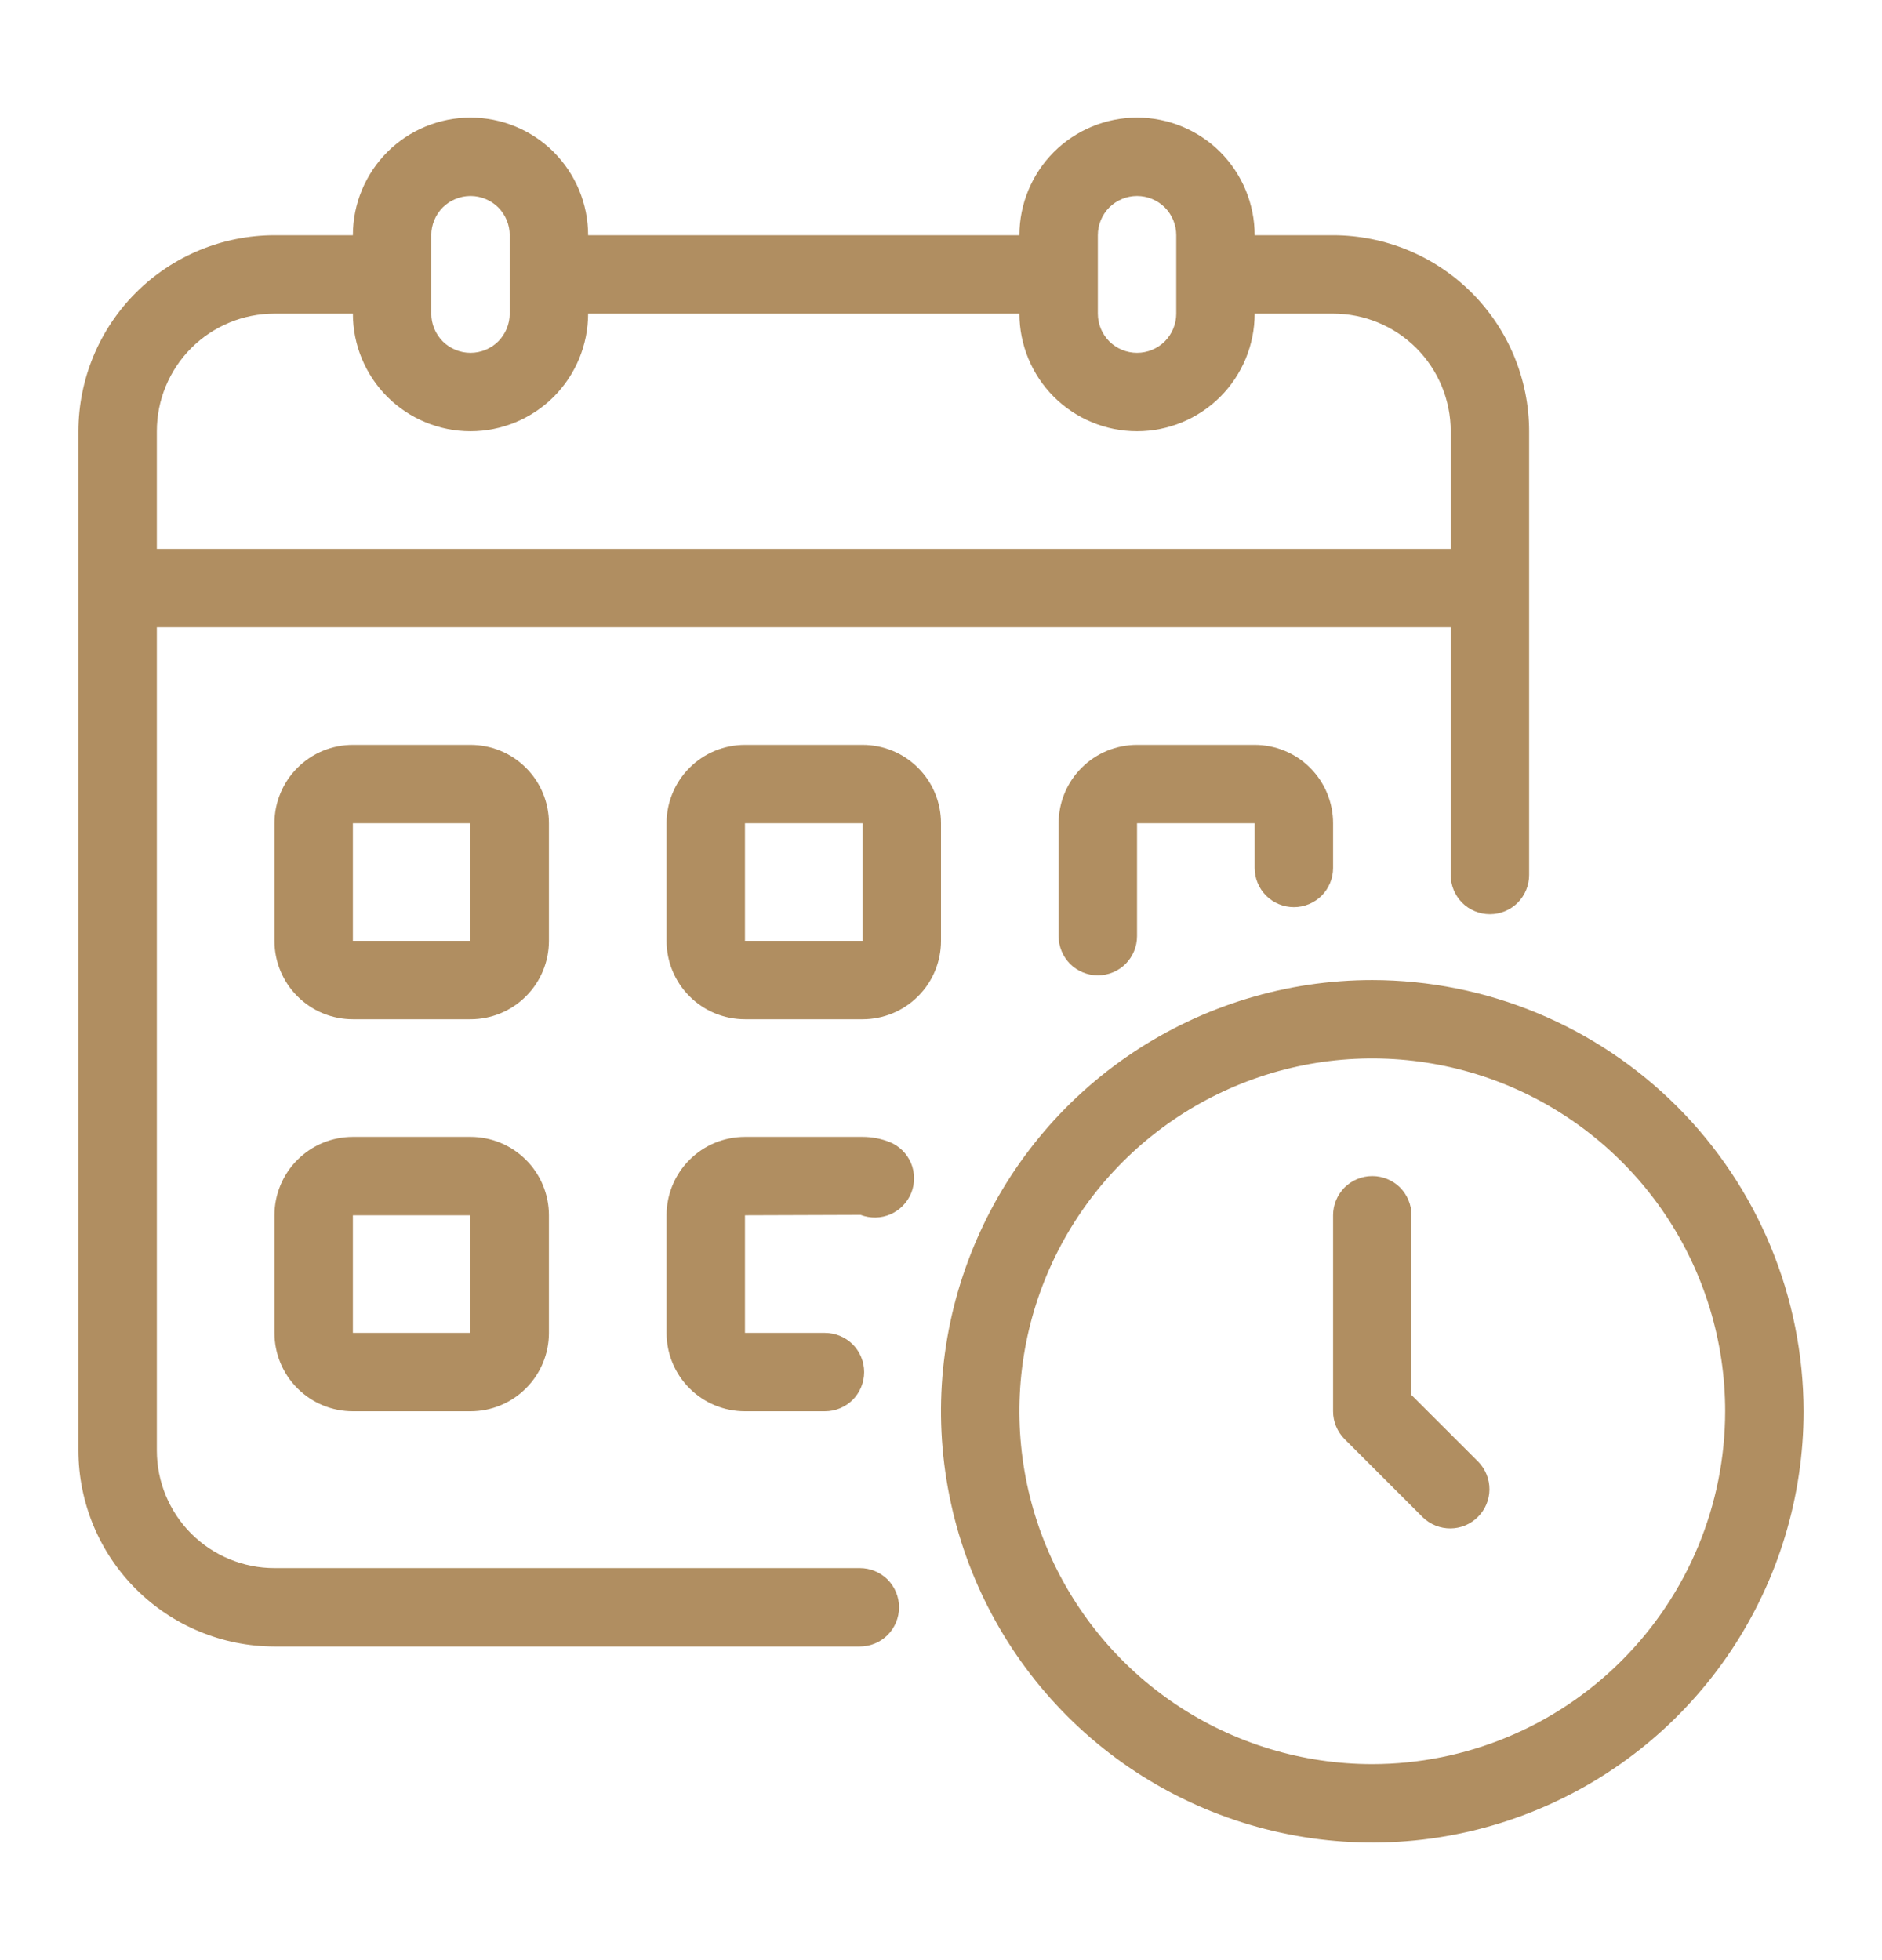 <svg xmlns="http://www.w3.org/2000/svg" width="24" height="25" viewBox="0 0 24 25" fill="none">
  <path d="M10.965 20H3.5C3.102 20 2.721 19.842 2.439 19.561C2.158 19.279 2 18.898 2 18.5V8H18.5V11.16C18.5 11.293 18.553 11.42 18.646 11.514C18.74 11.607 18.867 11.66 19 11.66C19.133 11.66 19.26 11.607 19.354 11.514C19.447 11.42 19.5 11.293 19.5 11.16V5.5C19.499 4.837 19.236 4.202 18.767 3.733C18.298 3.264 17.663 3.001 17 3H16C16 2.602 15.842 2.221 15.561 1.939C15.279 1.658 14.898 1.5 14.5 1.5C14.102 1.5 13.721 1.658 13.439 1.939C13.158 2.221 13 2.602 13 3H7.5C7.5 2.602 7.342 2.221 7.061 1.939C6.779 1.658 6.398 1.5 6 1.5C5.602 1.5 5.221 1.658 4.939 1.939C4.658 2.221 4.5 2.602 4.5 3H3.5C2.837 3.001 2.202 3.264 1.733 3.733C1.264 4.202 1.001 4.837 1 5.5V18.5C1.001 19.163 1.264 19.798 1.733 20.267C2.202 20.736 2.837 20.999 3.5 21H10.965C11.098 21 11.225 20.947 11.319 20.854C11.412 20.76 11.465 20.633 11.465 20.5C11.465 20.367 11.412 20.24 11.319 20.146C11.225 20.053 11.098 20 10.965 20ZM14 3C14 2.867 14.053 2.74 14.146 2.646C14.24 2.553 14.367 2.5 14.5 2.5C14.633 2.5 14.76 2.553 14.854 2.646C14.947 2.74 15 2.867 15 3V4C15 4.133 14.947 4.26 14.854 4.354C14.76 4.447 14.633 4.5 14.5 4.5C14.367 4.5 14.24 4.447 14.146 4.354C14.053 4.26 14 4.133 14 4V3ZM5.5 3C5.5 2.867 5.553 2.74 5.646 2.646C5.74 2.553 5.867 2.5 6 2.5C6.133 2.5 6.26 2.553 6.354 2.646C6.447 2.74 6.5 2.867 6.5 3V4C6.5 4.133 6.447 4.26 6.354 4.354C6.26 4.447 6.133 4.5 6 4.5C5.867 4.5 5.74 4.447 5.646 4.354C5.553 4.26 5.5 4.133 5.5 4V3ZM2 5.5C2 5.102 2.158 4.721 2.439 4.439C2.721 4.158 3.102 4 3.5 4H4.5C4.5 4.398 4.658 4.779 4.939 5.061C5.221 5.342 5.602 5.5 6 5.5C6.398 5.5 6.779 5.342 7.061 5.061C7.342 4.779 7.5 4.398 7.5 4H13C13 4.398 13.158 4.779 13.439 5.061C13.721 5.342 14.102 5.5 14.5 5.5C14.898 5.5 15.279 5.342 15.561 5.061C15.842 4.779 16 4.398 16 4H17C17.398 4 17.779 4.158 18.061 4.439C18.342 4.721 18.5 5.102 18.5 5.5V7H2V5.5Z" fill="#B08E61"/>
  <path d="M7 10.5C7 10.235 6.895 9.98 6.707 9.793C6.52 9.605 6.265 9.5 6 9.5H4.5C4.235 9.5 3.98 9.605 3.793 9.793C3.605 9.98 3.5 10.235 3.5 10.5V12C3.5 12.265 3.605 12.52 3.793 12.707C3.98 12.895 4.235 13 4.5 13H6C6.265 13 6.52 12.895 6.707 12.707C6.895 12.52 7 12.265 7 12V10.5ZM4.5 12V10.5H6V12H4.5ZM12 10.5C12 10.235 11.895 9.98 11.707 9.793C11.52 9.605 11.265 9.5 11 9.5H9.5C9.235 9.5 8.98 9.605 8.793 9.793C8.605 9.98 8.5 10.235 8.5 10.5V12C8.5 12.265 8.605 12.52 8.793 12.707C8.98 12.895 9.235 13 9.5 13H11C11.265 13 11.52 12.895 11.707 12.707C11.895 12.52 12 12.265 12 12V10.5ZM9.5 12V10.5H11V12H9.5ZM16.5 11.57C16.633 11.57 16.76 11.517 16.854 11.424C16.947 11.33 17 11.203 17 11.07V10.5C17 10.235 16.895 9.98 16.707 9.793C16.52 9.605 16.265 9.5 16 9.5H14.5C14.235 9.5 13.98 9.605 13.793 9.793C13.605 9.98 13.5 10.235 13.5 10.5V11.94C13.5 12.073 13.553 12.2 13.646 12.294C13.74 12.387 13.867 12.44 14 12.44C14.133 12.44 14.26 12.387 14.354 12.294C14.447 12.2 14.5 12.073 14.5 11.94V10.5H16V11.07C16 11.203 16.053 11.33 16.146 11.424C16.24 11.517 16.367 11.57 16.5 11.57ZM6 14.5H4.5C4.235 14.5 3.98 14.605 3.793 14.793C3.605 14.98 3.5 15.235 3.5 15.5V17C3.5 17.265 3.605 17.52 3.793 17.707C3.98 17.895 4.235 18 4.5 18H6C6.265 18 6.52 17.895 6.707 17.707C6.895 17.52 7 17.265 7 17V15.5C7 15.235 6.895 14.98 6.707 14.793C6.52 14.605 6.265 14.5 6 14.5ZM4.5 17V15.5H6V17H4.5ZM11.345 14.566C11.235 14.522 11.118 14.5 11 14.5H9.5C9.235 14.5 8.98 14.605 8.793 14.793C8.605 14.98 8.5 15.235 8.5 15.5V17C8.5 17.265 8.605 17.52 8.793 17.707C8.98 17.895 9.235 18 9.5 18H10.52C10.653 18 10.78 17.947 10.874 17.854C10.967 17.76 11.02 17.633 11.02 17.5C11.02 17.367 10.967 17.24 10.874 17.146C10.78 17.053 10.653 17 10.52 17H9.5V15.5L10.975 15.495C11.098 15.542 11.235 15.54 11.356 15.487C11.477 15.434 11.572 15.336 11.621 15.214C11.67 15.091 11.668 14.954 11.617 14.833C11.565 14.711 11.467 14.615 11.345 14.566ZM17.5 12.5C16.412 12.5 15.349 12.823 14.444 13.427C13.54 14.031 12.835 14.89 12.419 15.895C12.002 16.9 11.893 18.006 12.106 19.073C12.318 20.14 12.842 21.12 13.611 21.889C14.38 22.658 15.36 23.182 16.427 23.394C17.494 23.607 18.6 23.498 19.605 23.081C20.61 22.665 21.469 21.96 22.073 21.056C22.677 20.151 23 19.088 23 18C22.998 16.542 22.418 15.144 21.387 14.113C20.356 13.082 18.958 12.502 17.5 12.5ZM17.5 22.5C16.61 22.5 15.74 22.236 15 21.742C14.26 21.247 13.683 20.544 13.342 19.722C13.002 18.9 12.913 17.995 13.086 17.122C13.26 16.249 13.689 15.447 14.318 14.818C14.947 14.189 15.749 13.76 16.622 13.586C17.495 13.413 18.4 13.502 19.222 13.842C20.044 14.183 20.747 14.76 21.242 15.5C21.736 16.24 22 17.11 22 18C21.999 19.193 21.524 20.337 20.68 21.18C19.837 22.024 18.693 22.499 17.5 22.5Z" fill="#B08E61"/>
  <path d="M18 17.793V15.5C18 15.367 17.947 15.24 17.854 15.146C17.76 15.053 17.633 15 17.5 15C17.367 15 17.24 15.053 17.146 15.146C17.053 15.24 17 15.367 17 15.5V18C17 18.133 17.053 18.26 17.146 18.354L18.146 19.354C18.241 19.445 18.367 19.495 18.498 19.494C18.629 19.493 18.755 19.44 18.847 19.347C18.94 19.255 18.993 19.129 18.994 18.998C18.995 18.867 18.945 18.741 18.854 18.646L18 17.793Z" fill="#B08E61"/>
</svg>